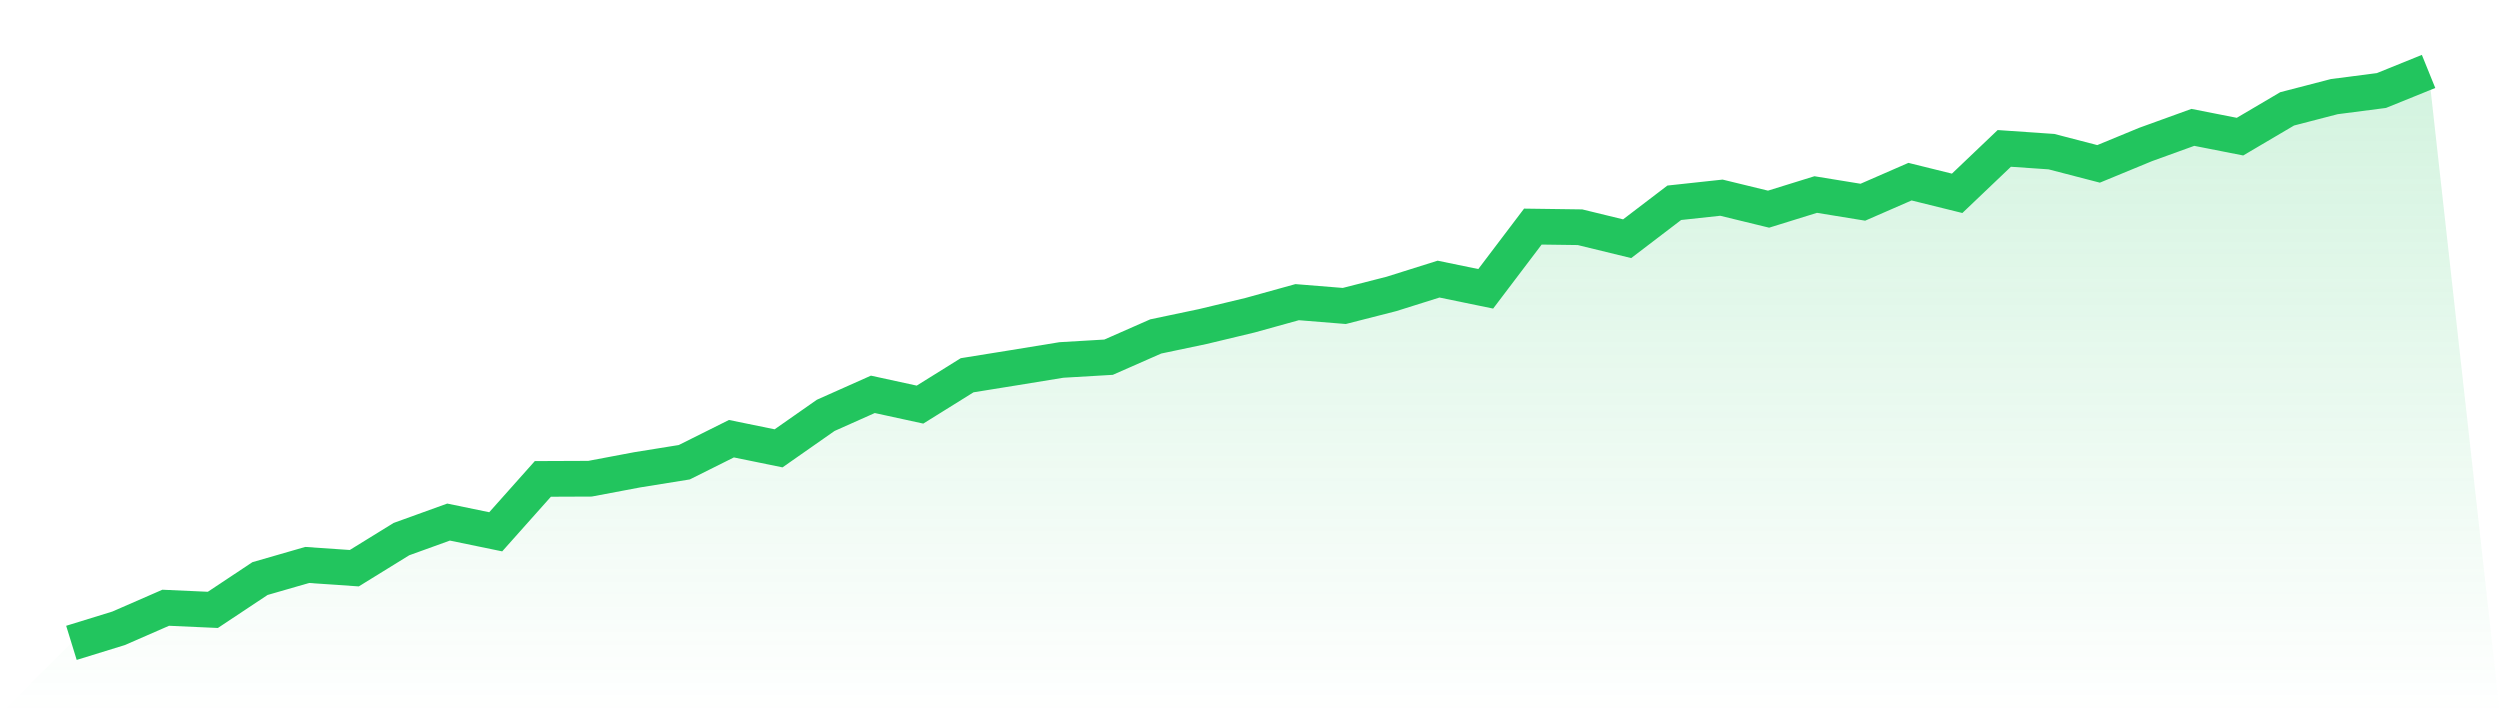 <svg viewBox="0 0 140 40" xmlns="http://www.w3.org/2000/svg">
<defs>
<linearGradient id="gradient" x1="0" x2="0" y1="0" y2="1">
<stop offset="0%" stop-color="#22c55e" stop-opacity="0.2"/>
<stop offset="100%" stop-color="#22c55e" stop-opacity="0"/>
</linearGradient>
</defs>
<path d="M4,36 L4,36 L6.64,35.186 L9.28,34.034 L11.92,34.153 L14.56,32.4 L17.2,31.638 L19.84,31.819 L22.48,30.19 L25.12,29.236 L27.76,29.781 L30.4,26.819 L33.04,26.808 L35.68,26.31 L38.32,25.885 L40.96,24.567 L43.6,25.107 L46.24,23.26 L48.88,22.083 L51.52,22.658 L54.16,21.014 L56.8,20.589 L59.44,20.158 L62.08,20.003 L64.72,18.841 L67.36,18.286 L70,17.653 L72.64,16.921 L75.28,17.134 L77.92,16.46 L80.56,15.63 L83.2,16.174 L85.84,12.689 L88.48,12.725 L91.12,13.368 L93.76,11.355 L96.4,11.07 L99.04,11.713 L101.68,10.894 L104.32,11.324 L106.96,10.173 L109.6,10.826 L112.24,8.311 L114.88,8.492 L117.52,9.177 L120.16,8.088 L122.8,7.133 L125.44,7.652 L128.08,6.096 L130.72,5.411 L133.36,5.069 L136,4 L140,40 L0,40 z" fill="url(#gradient)"/>
<path d="M4,36 L4,36 L6.64,35.186 L9.28,34.034 L11.92,34.153 L14.56,32.4 L17.2,31.638 L19.84,31.819 L22.48,30.19 L25.12,29.236 L27.76,29.781 L30.4,26.819 L33.04,26.808 L35.68,26.31 L38.32,25.885 L40.96,24.567 L43.6,25.107 L46.24,23.26 L48.88,22.083 L51.52,22.658 L54.16,21.014 L56.8,20.589 L59.44,20.158 L62.08,20.003 L64.72,18.841 L67.36,18.286 L70,17.653 L72.64,16.921 L75.28,17.134 L77.92,16.46 L80.56,15.63 L83.2,16.174 L85.84,12.689 L88.48,12.725 L91.12,13.368 L93.76,11.355 L96.4,11.07 L99.04,11.713 L101.68,10.894 L104.32,11.324 L106.96,10.173 L109.6,10.826 L112.24,8.311 L114.88,8.492 L117.52,9.177 L120.16,8.088 L122.8,7.133 L125.44,7.652 L128.08,6.096 L130.72,5.411 L133.36,5.069 L136,4" fill="none" stroke="#22c55e" stroke-width="2"/>
</svg>